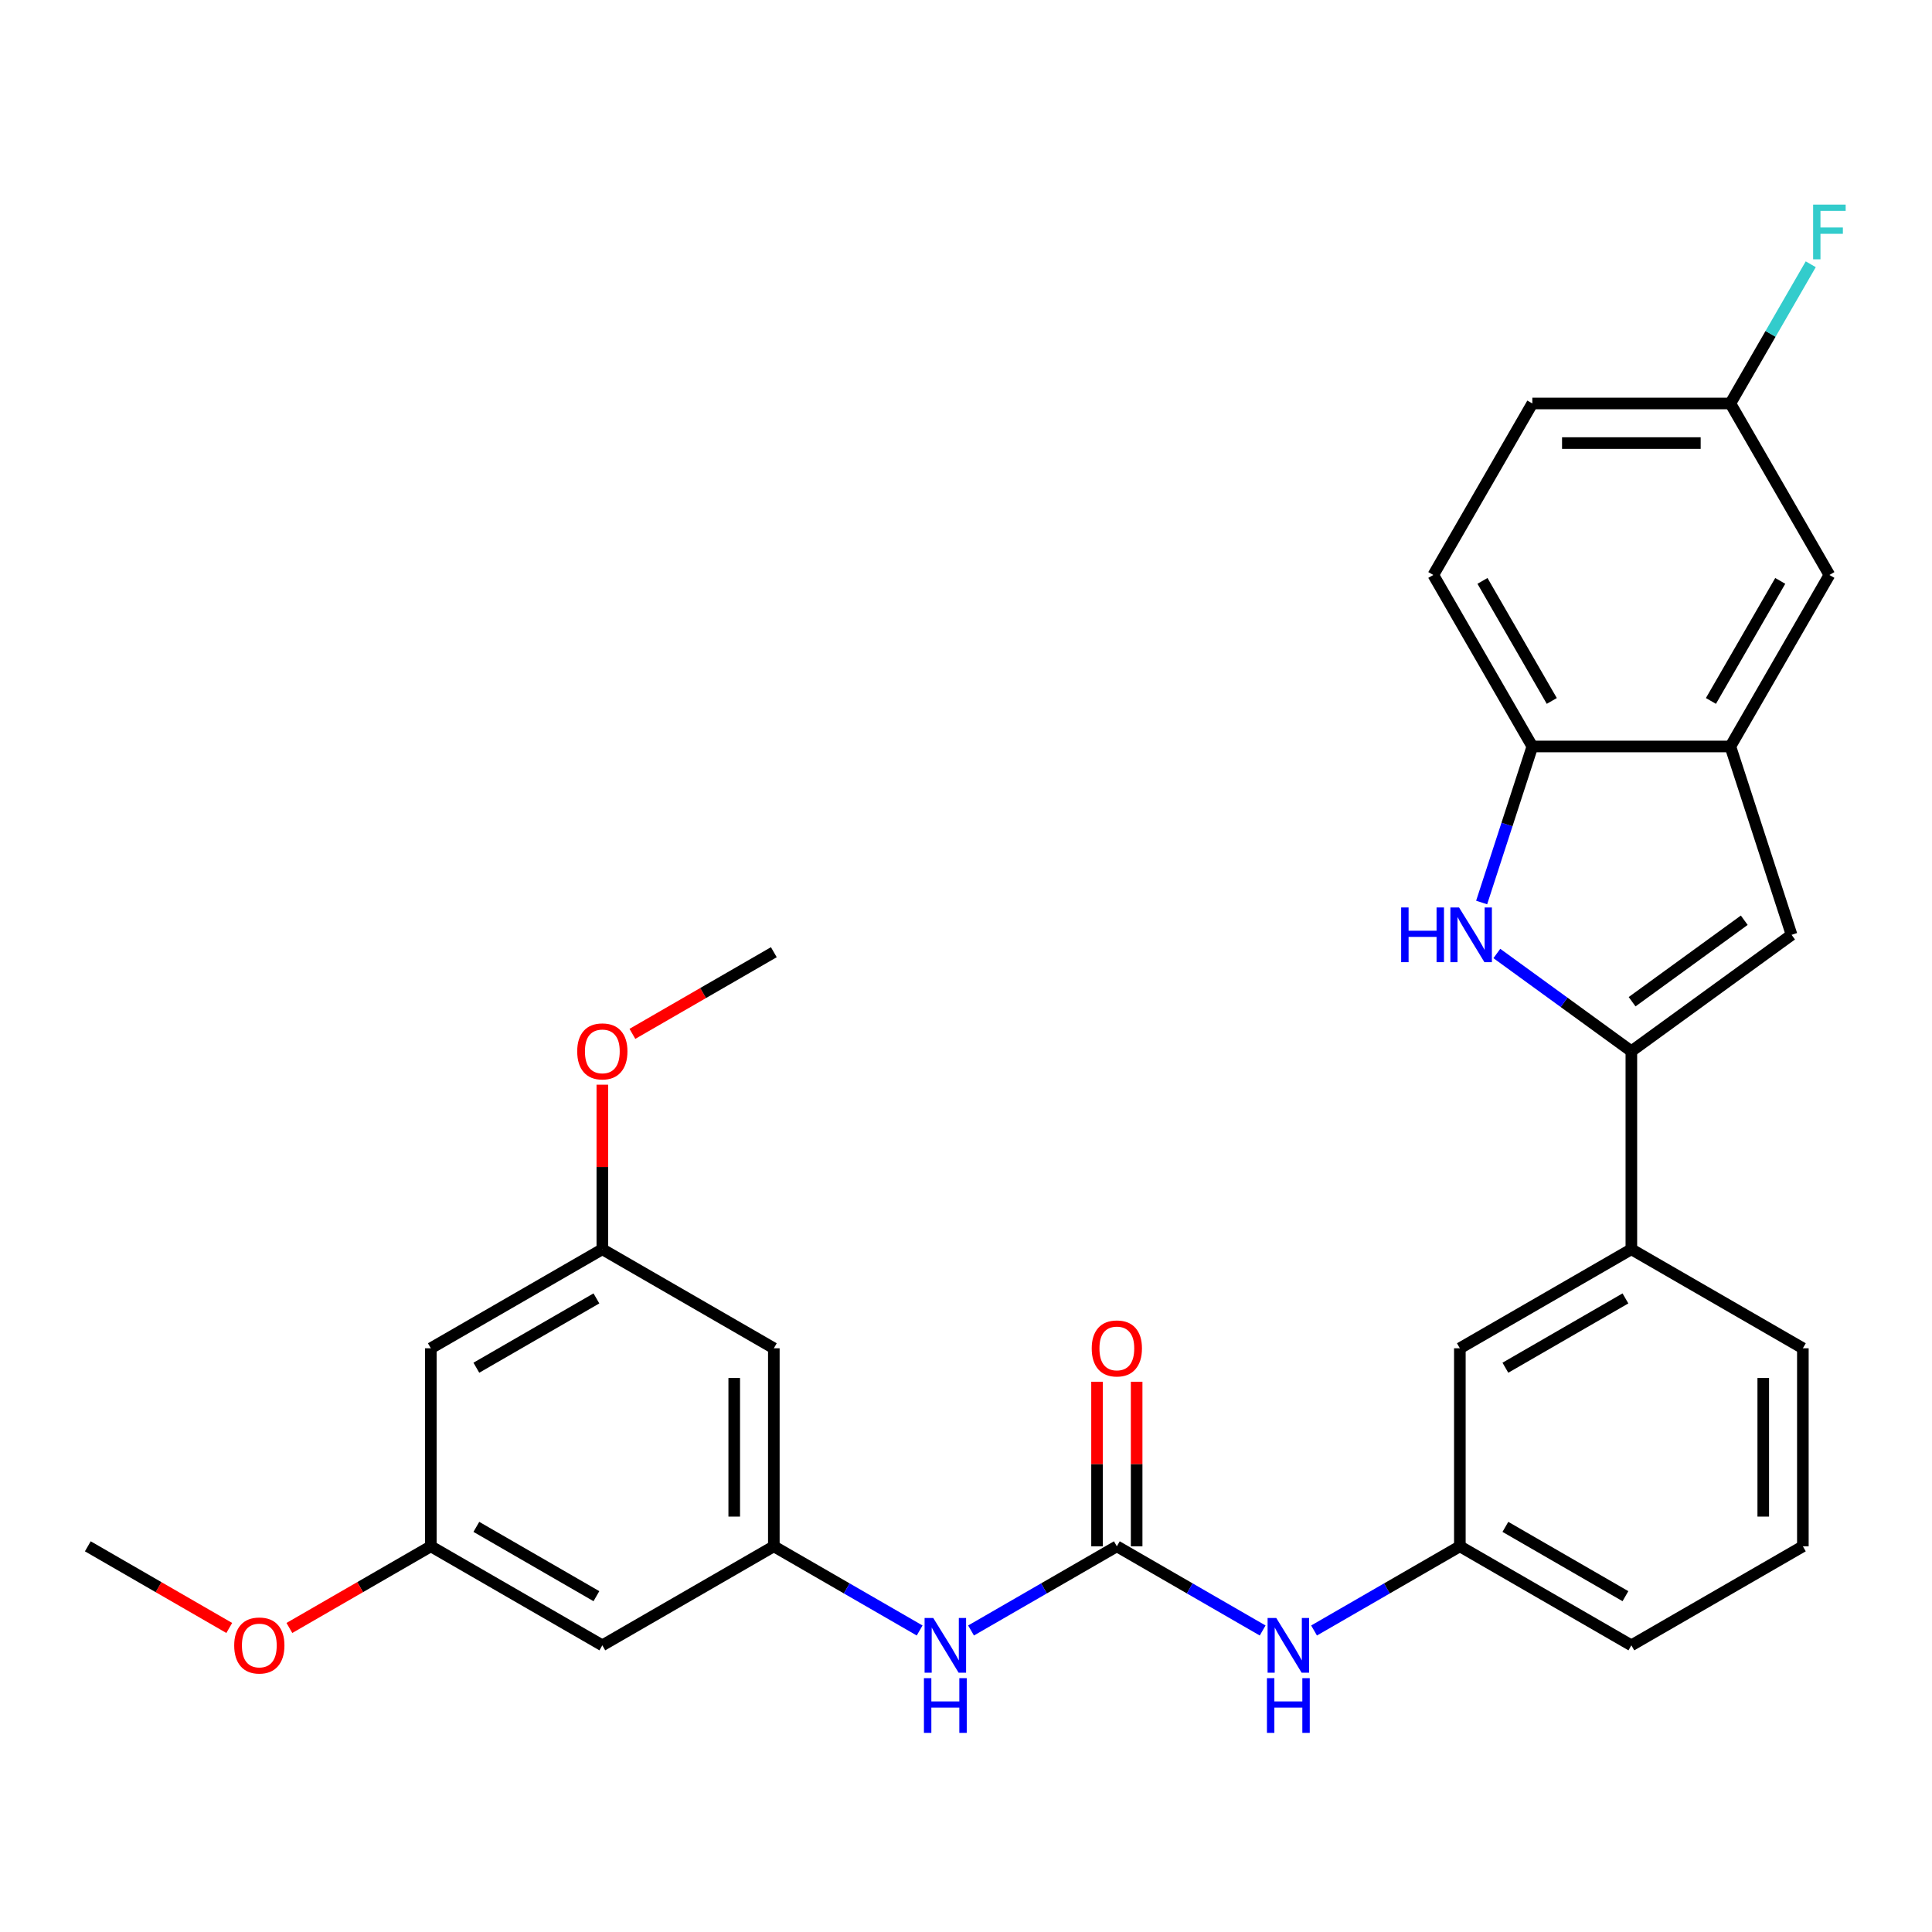 <?xml version='1.0' encoding='iso-8859-1'?>
<svg version='1.1' baseProfile='full'
              xmlns='http://www.w3.org/2000/svg'
                      xmlns:rdkit='http://www.rdkit.org/xml'
                      xmlns:xlink='http://www.w3.org/1999/xlink'
                  xml:space='preserve'
width='1000px' height='1000px' viewBox='0 0 1000 1000'>
<!-- END OF HEADER -->
<rect style='opacity:1.0;fill:#FFFFFF;stroke:none' width='1000' height='1000' x='0' y='0'> </rect>
<path class='bond-0' d='M 844.388,544.11 L 809.576,518.817' style='fill:none;fill-rule:evenodd;stroke:#000000;stroke-width:6px;stroke-linecap:butt;stroke-linejoin:miter;stroke-opacity:1' />
<path class='bond-0' d='M 809.576,518.817 L 774.764,493.525' style='fill:none;fill-rule:evenodd;stroke:#0000FF;stroke-width:6px;stroke-linecap:butt;stroke-linejoin:miter;stroke-opacity:1' />
<path class='bond-1' d='M 844.388,544.11 L 927.315,483.86' style='fill:none;fill-rule:evenodd;stroke:#000000;stroke-width:6px;stroke-linecap:butt;stroke-linejoin:miter;stroke-opacity:1' />
<path class='bond-1' d='M 844.777,518.487 L 902.826,476.312' style='fill:none;fill-rule:evenodd;stroke:#000000;stroke-width:6px;stroke-linecap:butt;stroke-linejoin:miter;stroke-opacity:1' />
<path class='bond-6' d='M 844.388,544.11 L 844.388,646.613' style='fill:none;fill-rule:evenodd;stroke:#000000;stroke-width:6px;stroke-linecap:butt;stroke-linejoin:miter;stroke-opacity:1' />
<path class='bond-4' d='M 766.895,467.137 L 780.016,426.756' style='fill:none;fill-rule:evenodd;stroke:#0000FF;stroke-width:6px;stroke-linecap:butt;stroke-linejoin:miter;stroke-opacity:1' />
<path class='bond-4' d='M 780.016,426.756 L 793.137,386.374' style='fill:none;fill-rule:evenodd;stroke:#000000;stroke-width:6px;stroke-linecap:butt;stroke-linejoin:miter;stroke-opacity:1' />
<path class='bond-3' d='M 927.315,483.86 L 895.64,386.374' style='fill:none;fill-rule:evenodd;stroke:#000000;stroke-width:6px;stroke-linecap:butt;stroke-linejoin:miter;stroke-opacity:1' />
<path class='bond-2' d='M 578.077,800.368 L 615.811,822.154' style='fill:none;fill-rule:evenodd;stroke:#000000;stroke-width:6px;stroke-linecap:butt;stroke-linejoin:miter;stroke-opacity:1' />
<path class='bond-2' d='M 615.811,822.154 L 653.545,843.939' style='fill:none;fill-rule:evenodd;stroke:#0000FF;stroke-width:6px;stroke-linecap:butt;stroke-linejoin:miter;stroke-opacity:1' />
<path class='bond-7' d='M 578.077,800.368 L 540.343,822.154' style='fill:none;fill-rule:evenodd;stroke:#000000;stroke-width:6px;stroke-linecap:butt;stroke-linejoin:miter;stroke-opacity:1' />
<path class='bond-7' d='M 540.343,822.154 L 502.609,843.939' style='fill:none;fill-rule:evenodd;stroke:#0000FF;stroke-width:6px;stroke-linecap:butt;stroke-linejoin:miter;stroke-opacity:1' />
<path class='bond-12' d='M 588.327,800.368 L 588.327,757.778' style='fill:none;fill-rule:evenodd;stroke:#000000;stroke-width:6px;stroke-linecap:butt;stroke-linejoin:miter;stroke-opacity:1' />
<path class='bond-12' d='M 588.327,757.778 L 588.327,715.187' style='fill:none;fill-rule:evenodd;stroke:#FF0000;stroke-width:6px;stroke-linecap:butt;stroke-linejoin:miter;stroke-opacity:1' />
<path class='bond-12' d='M 567.827,800.368 L 567.827,757.778' style='fill:none;fill-rule:evenodd;stroke:#000000;stroke-width:6px;stroke-linecap:butt;stroke-linejoin:miter;stroke-opacity:1' />
<path class='bond-12' d='M 567.827,757.778 L 567.827,715.187' style='fill:none;fill-rule:evenodd;stroke:#FF0000;stroke-width:6px;stroke-linecap:butt;stroke-linejoin:miter;stroke-opacity:1' />
<path class='bond-11' d='M 895.64,386.374 L 946.891,297.603' style='fill:none;fill-rule:evenodd;stroke:#000000;stroke-width:6px;stroke-linecap:butt;stroke-linejoin:miter;stroke-opacity:1' />
<path class='bond-11' d='M 885.573,362.808 L 921.45,300.668' style='fill:none;fill-rule:evenodd;stroke:#000000;stroke-width:6px;stroke-linecap:butt;stroke-linejoin:miter;stroke-opacity:1' />
<path class='bond-29' d='M 895.64,386.374 L 793.137,386.374' style='fill:none;fill-rule:evenodd;stroke:#000000;stroke-width:6px;stroke-linecap:butt;stroke-linejoin:miter;stroke-opacity:1' />
<path class='bond-18' d='M 793.137,386.374 L 741.885,297.603' style='fill:none;fill-rule:evenodd;stroke:#000000;stroke-width:6px;stroke-linecap:butt;stroke-linejoin:miter;stroke-opacity:1' />
<path class='bond-18' d='M 803.203,362.808 L 767.327,300.668' style='fill:none;fill-rule:evenodd;stroke:#000000;stroke-width:6px;stroke-linecap:butt;stroke-linejoin:miter;stroke-opacity:1' />
<path class='bond-5' d='M 400.536,800.368 L 438.27,822.154' style='fill:none;fill-rule:evenodd;stroke:#000000;stroke-width:6px;stroke-linecap:butt;stroke-linejoin:miter;stroke-opacity:1' />
<path class='bond-5' d='M 438.27,822.154 L 476.004,843.939' style='fill:none;fill-rule:evenodd;stroke:#0000FF;stroke-width:6px;stroke-linecap:butt;stroke-linejoin:miter;stroke-opacity:1' />
<path class='bond-9' d='M 400.536,800.368 L 400.536,697.865' style='fill:none;fill-rule:evenodd;stroke:#000000;stroke-width:6px;stroke-linecap:butt;stroke-linejoin:miter;stroke-opacity:1' />
<path class='bond-9' d='M 380.036,784.992 L 380.036,713.24' style='fill:none;fill-rule:evenodd;stroke:#000000;stroke-width:6px;stroke-linecap:butt;stroke-linejoin:miter;stroke-opacity:1' />
<path class='bond-10' d='M 400.536,800.368 L 311.766,851.62' style='fill:none;fill-rule:evenodd;stroke:#000000;stroke-width:6px;stroke-linecap:butt;stroke-linejoin:miter;stroke-opacity:1' />
<path class='bond-13' d='M 844.388,646.613 L 755.618,697.865' style='fill:none;fill-rule:evenodd;stroke:#000000;stroke-width:6px;stroke-linecap:butt;stroke-linejoin:miter;stroke-opacity:1' />
<path class='bond-13' d='M 841.323,672.055 L 779.184,707.931' style='fill:none;fill-rule:evenodd;stroke:#000000;stroke-width:6px;stroke-linecap:butt;stroke-linejoin:miter;stroke-opacity:1' />
<path class='bond-24' d='M 844.388,646.613 L 933.159,697.865' style='fill:none;fill-rule:evenodd;stroke:#000000;stroke-width:6px;stroke-linecap:butt;stroke-linejoin:miter;stroke-opacity:1' />
<path class='bond-8' d='M 680.15,843.939 L 717.884,822.154' style='fill:none;fill-rule:evenodd;stroke:#0000FF;stroke-width:6px;stroke-linecap:butt;stroke-linejoin:miter;stroke-opacity:1' />
<path class='bond-8' d='M 717.884,822.154 L 755.618,800.368' style='fill:none;fill-rule:evenodd;stroke:#000000;stroke-width:6px;stroke-linecap:butt;stroke-linejoin:miter;stroke-opacity:1' />
<path class='bond-14' d='M 400.536,697.865 L 311.766,646.613' style='fill:none;fill-rule:evenodd;stroke:#000000;stroke-width:6px;stroke-linecap:butt;stroke-linejoin:miter;stroke-opacity:1' />
<path class='bond-15' d='M 311.766,851.62 L 222.995,800.368' style='fill:none;fill-rule:evenodd;stroke:#000000;stroke-width:6px;stroke-linecap:butt;stroke-linejoin:miter;stroke-opacity:1' />
<path class='bond-15' d='M 308.701,826.178 L 246.561,790.302' style='fill:none;fill-rule:evenodd;stroke:#000000;stroke-width:6px;stroke-linecap:butt;stroke-linejoin:miter;stroke-opacity:1' />
<path class='bond-19' d='M 946.891,297.603 L 895.64,208.833' style='fill:none;fill-rule:evenodd;stroke:#000000;stroke-width:6px;stroke-linecap:butt;stroke-linejoin:miter;stroke-opacity:1' />
<path class='bond-17' d='M 755.618,697.865 L 755.618,800.368' style='fill:none;fill-rule:evenodd;stroke:#000000;stroke-width:6px;stroke-linecap:butt;stroke-linejoin:miter;stroke-opacity:1' />
<path class='bond-22' d='M 311.766,646.613 L 311.766,604.023' style='fill:none;fill-rule:evenodd;stroke:#000000;stroke-width:6px;stroke-linecap:butt;stroke-linejoin:miter;stroke-opacity:1' />
<path class='bond-22' d='M 311.766,604.023 L 311.766,561.432' style='fill:none;fill-rule:evenodd;stroke:#FF0000;stroke-width:6px;stroke-linecap:butt;stroke-linejoin:miter;stroke-opacity:1' />
<path class='bond-32' d='M 311.766,646.613 L 222.995,697.865' style='fill:none;fill-rule:evenodd;stroke:#000000;stroke-width:6px;stroke-linecap:butt;stroke-linejoin:miter;stroke-opacity:1' />
<path class='bond-32' d='M 308.701,672.055 L 246.561,707.931' style='fill:none;fill-rule:evenodd;stroke:#000000;stroke-width:6px;stroke-linecap:butt;stroke-linejoin:miter;stroke-opacity:1' />
<path class='bond-16' d='M 222.995,800.368 L 222.995,697.865' style='fill:none;fill-rule:evenodd;stroke:#000000;stroke-width:6px;stroke-linecap:butt;stroke-linejoin:miter;stroke-opacity:1' />
<path class='bond-23' d='M 222.995,800.368 L 186.391,821.501' style='fill:none;fill-rule:evenodd;stroke:#000000;stroke-width:6px;stroke-linecap:butt;stroke-linejoin:miter;stroke-opacity:1' />
<path class='bond-23' d='M 186.391,821.501 L 149.788,842.635' style='fill:none;fill-rule:evenodd;stroke:#FF0000;stroke-width:6px;stroke-linecap:butt;stroke-linejoin:miter;stroke-opacity:1' />
<path class='bond-30' d='M 755.618,800.368 L 844.388,851.62' style='fill:none;fill-rule:evenodd;stroke:#000000;stroke-width:6px;stroke-linecap:butt;stroke-linejoin:miter;stroke-opacity:1' />
<path class='bond-30' d='M 779.184,790.302 L 841.323,826.178' style='fill:none;fill-rule:evenodd;stroke:#000000;stroke-width:6px;stroke-linecap:butt;stroke-linejoin:miter;stroke-opacity:1' />
<path class='bond-20' d='M 741.885,297.603 L 793.137,208.833' style='fill:none;fill-rule:evenodd;stroke:#000000;stroke-width:6px;stroke-linecap:butt;stroke-linejoin:miter;stroke-opacity:1' />
<path class='bond-21' d='M 895.64,208.833 L 916.438,172.809' style='fill:none;fill-rule:evenodd;stroke:#000000;stroke-width:6px;stroke-linecap:butt;stroke-linejoin:miter;stroke-opacity:1' />
<path class='bond-21' d='M 916.438,172.809 L 937.237,136.785' style='fill:none;fill-rule:evenodd;stroke:#33CCCC;stroke-width:6px;stroke-linecap:butt;stroke-linejoin:miter;stroke-opacity:1' />
<path class='bond-31' d='M 895.64,208.833 L 793.137,208.833' style='fill:none;fill-rule:evenodd;stroke:#000000;stroke-width:6px;stroke-linecap:butt;stroke-linejoin:miter;stroke-opacity:1' />
<path class='bond-31' d='M 880.264,229.333 L 808.512,229.333' style='fill:none;fill-rule:evenodd;stroke:#000000;stroke-width:6px;stroke-linecap:butt;stroke-linejoin:miter;stroke-opacity:1' />
<path class='bond-27' d='M 327.328,535.125 L 363.932,513.992' style='fill:none;fill-rule:evenodd;stroke:#FF0000;stroke-width:6px;stroke-linecap:butt;stroke-linejoin:miter;stroke-opacity:1' />
<path class='bond-27' d='M 363.932,513.992 L 400.536,492.858' style='fill:none;fill-rule:evenodd;stroke:#000000;stroke-width:6px;stroke-linecap:butt;stroke-linejoin:miter;stroke-opacity:1' />
<path class='bond-28' d='M 118.662,842.635 L 82.058,821.501' style='fill:none;fill-rule:evenodd;stroke:#FF0000;stroke-width:6px;stroke-linecap:butt;stroke-linejoin:miter;stroke-opacity:1' />
<path class='bond-28' d='M 82.058,821.501 L 45.455,800.368' style='fill:none;fill-rule:evenodd;stroke:#000000;stroke-width:6px;stroke-linecap:butt;stroke-linejoin:miter;stroke-opacity:1' />
<path class='bond-25' d='M 933.159,697.865 L 933.159,800.368' style='fill:none;fill-rule:evenodd;stroke:#000000;stroke-width:6px;stroke-linecap:butt;stroke-linejoin:miter;stroke-opacity:1' />
<path class='bond-25' d='M 912.658,713.24 L 912.658,784.992' style='fill:none;fill-rule:evenodd;stroke:#000000;stroke-width:6px;stroke-linecap:butt;stroke-linejoin:miter;stroke-opacity:1' />
<path class='bond-26' d='M 933.159,800.368 L 844.388,851.62' style='fill:none;fill-rule:evenodd;stroke:#000000;stroke-width:6px;stroke-linecap:butt;stroke-linejoin:miter;stroke-opacity:1' />
<path  class='atom-1' d='M 725.241 469.7
L 729.081 469.7
L 729.081 481.74
L 743.561 481.74
L 743.561 469.7
L 747.401 469.7
L 747.401 498.02
L 743.561 498.02
L 743.561 484.94
L 729.081 484.94
L 729.081 498.02
L 725.241 498.02
L 725.241 469.7
' fill='#0000FF'/>
<path  class='atom-1' d='M 755.201 469.7
L 764.481 484.7
Q 765.401 486.18, 766.881 488.86
Q 768.361 491.54, 768.441 491.7
L 768.441 469.7
L 772.201 469.7
L 772.201 498.02
L 768.321 498.02
L 758.361 481.62
Q 757.201 479.7, 755.961 477.5
Q 754.761 475.3, 754.401 474.62
L 754.401 498.02
L 750.721 498.02
L 750.721 469.7
L 755.201 469.7
' fill='#0000FF'/>
<path  class='atom-8' d='M 483.047 837.46
L 492.327 852.46
Q 493.247 853.94, 494.727 856.62
Q 496.207 859.3, 496.287 859.46
L 496.287 837.46
L 500.047 837.46
L 500.047 865.78
L 496.167 865.78
L 486.207 849.38
Q 485.047 847.46, 483.807 845.26
Q 482.607 843.06, 482.247 842.38
L 482.247 865.78
L 478.567 865.78
L 478.567 837.46
L 483.047 837.46
' fill='#0000FF'/>
<path  class='atom-8' d='M 478.227 868.612
L 482.067 868.612
L 482.067 880.652
L 496.547 880.652
L 496.547 868.612
L 500.387 868.612
L 500.387 896.932
L 496.547 896.932
L 496.547 883.852
L 482.067 883.852
L 482.067 896.932
L 478.227 896.932
L 478.227 868.612
' fill='#0000FF'/>
<path  class='atom-9' d='M 660.587 837.46
L 669.867 852.46
Q 670.787 853.94, 672.267 856.62
Q 673.747 859.3, 673.827 859.46
L 673.827 837.46
L 677.587 837.46
L 677.587 865.78
L 673.707 865.78
L 663.747 849.38
Q 662.587 847.46, 661.347 845.26
Q 660.147 843.06, 659.787 842.38
L 659.787 865.78
L 656.107 865.78
L 656.107 837.46
L 660.587 837.46
' fill='#0000FF'/>
<path  class='atom-9' d='M 655.767 868.612
L 659.607 868.612
L 659.607 880.652
L 674.087 880.652
L 674.087 868.612
L 677.927 868.612
L 677.927 896.932
L 674.087 896.932
L 674.087 883.852
L 659.607 883.852
L 659.607 896.932
L 655.767 896.932
L 655.767 868.612
' fill='#0000FF'/>
<path  class='atom-13' d='M 565.077 697.945
Q 565.077 691.145, 568.437 687.345
Q 571.797 683.545, 578.077 683.545
Q 584.357 683.545, 587.717 687.345
Q 591.077 691.145, 591.077 697.945
Q 591.077 704.825, 587.677 708.745
Q 584.277 712.625, 578.077 712.625
Q 571.837 712.625, 568.437 708.745
Q 565.077 704.865, 565.077 697.945
M 578.077 709.425
Q 582.397 709.425, 584.717 706.545
Q 587.077 703.625, 587.077 697.945
Q 587.077 692.385, 584.717 689.585
Q 582.397 686.745, 578.077 686.745
Q 573.757 686.745, 571.397 689.545
Q 569.077 692.345, 569.077 697.945
Q 569.077 703.665, 571.397 706.545
Q 573.757 709.425, 578.077 709.425
' fill='#FF0000'/>
<path  class='atom-22' d='M 938.471 105.902
L 955.311 105.902
L 955.311 109.142
L 942.271 109.142
L 942.271 117.742
L 953.871 117.742
L 953.871 121.022
L 942.271 121.022
L 942.271 134.222
L 938.471 134.222
L 938.471 105.902
' fill='#33CCCC'/>
<path  class='atom-23' d='M 298.766 544.19
Q 298.766 537.39, 302.126 533.59
Q 305.486 529.79, 311.766 529.79
Q 318.046 529.79, 321.406 533.59
Q 324.766 537.39, 324.766 544.19
Q 324.766 551.07, 321.366 554.99
Q 317.966 558.87, 311.766 558.87
Q 305.526 558.87, 302.126 554.99
Q 298.766 551.11, 298.766 544.19
M 311.766 555.67
Q 316.086 555.67, 318.406 552.79
Q 320.766 549.87, 320.766 544.19
Q 320.766 538.63, 318.406 535.83
Q 316.086 532.99, 311.766 532.99
Q 307.446 532.99, 305.086 535.79
Q 302.766 538.59, 302.766 544.19
Q 302.766 549.91, 305.086 552.79
Q 307.446 555.67, 311.766 555.67
' fill='#FF0000'/>
<path  class='atom-24' d='M 121.225 851.7
Q 121.225 844.9, 124.585 841.1
Q 127.945 837.3, 134.225 837.3
Q 140.505 837.3, 143.865 841.1
Q 147.225 844.9, 147.225 851.7
Q 147.225 858.58, 143.825 862.5
Q 140.425 866.38, 134.225 866.38
Q 127.985 866.38, 124.585 862.5
Q 121.225 858.62, 121.225 851.7
M 134.225 863.18
Q 138.545 863.18, 140.865 860.3
Q 143.225 857.38, 143.225 851.7
Q 143.225 846.14, 140.865 843.34
Q 138.545 840.5, 134.225 840.5
Q 129.905 840.5, 127.545 843.3
Q 125.225 846.1, 125.225 851.7
Q 125.225 857.42, 127.545 860.3
Q 129.905 863.18, 134.225 863.18
' fill='#FF0000'/>
</svg>
